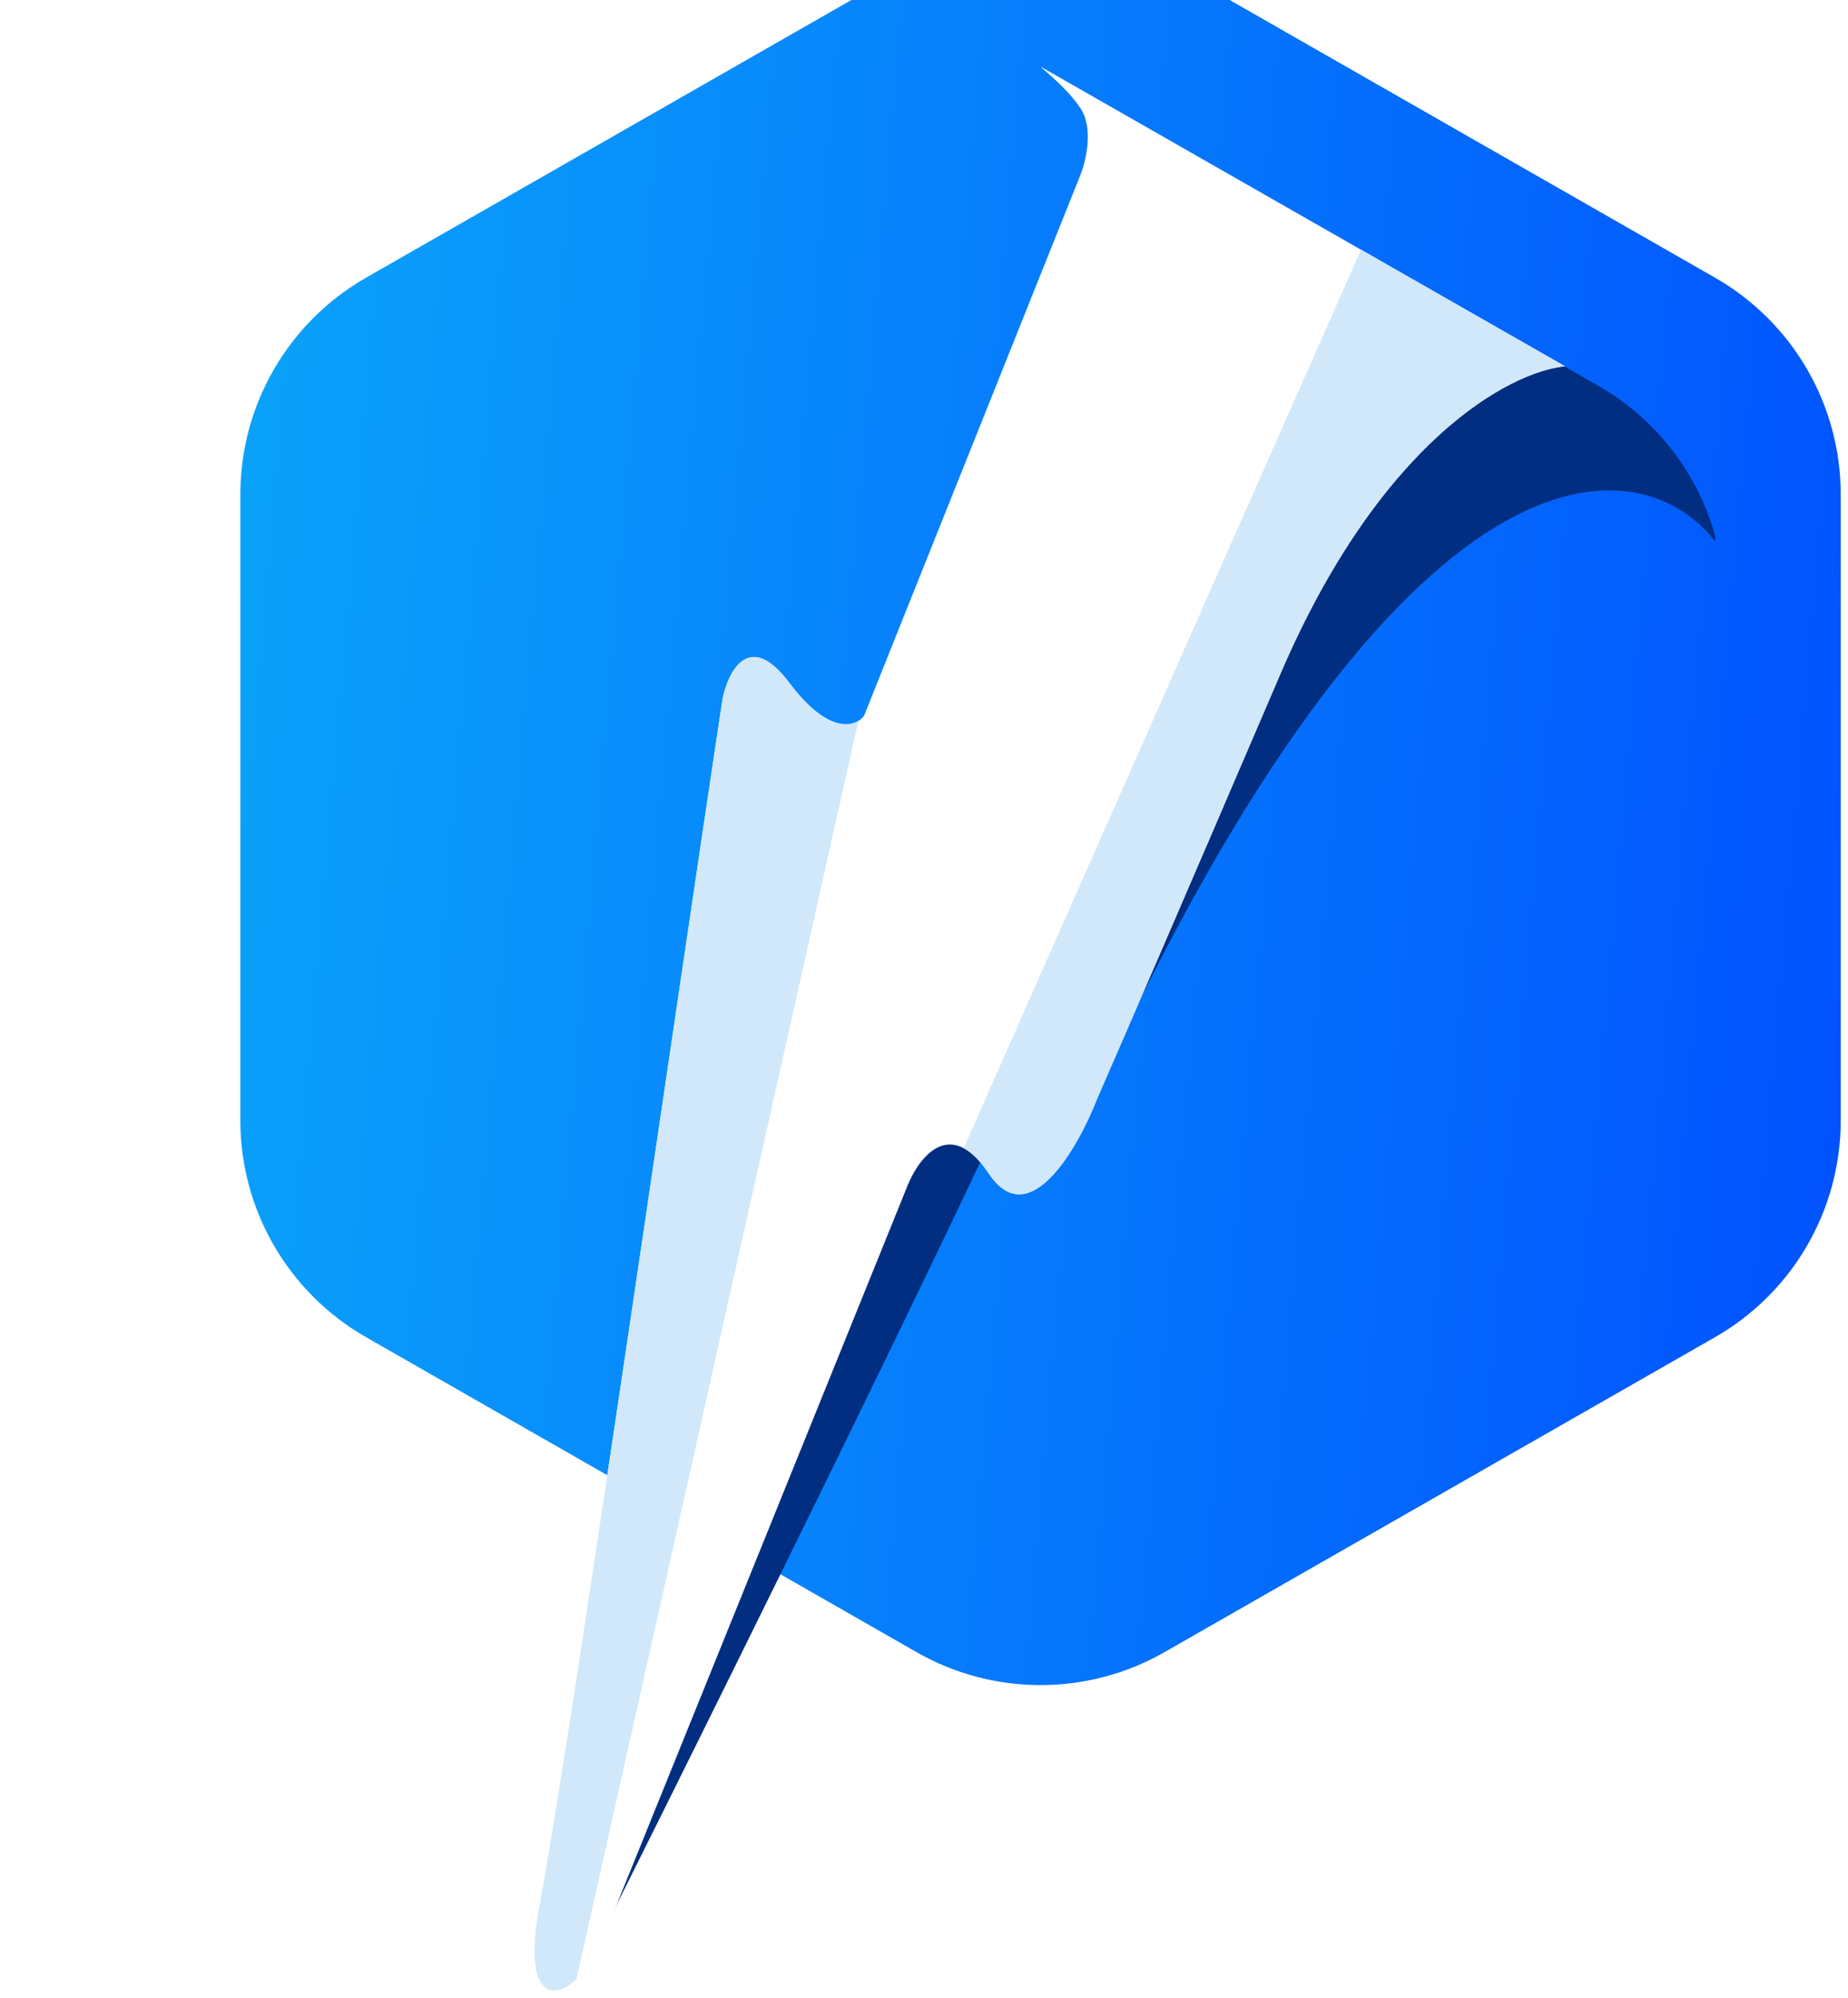 <svg width="111" height="120" viewBox="0 0 111 120" fill="none" xmlns="http://www.w3.org/2000/svg">
<g filter="url(#filter0_i_2571_2864)">
<path d="M48.051 4.262C52.666 1.621 58.334 1.621 62.949 4.262L96.014 23.18C100.683 25.852 103.564 30.82 103.564 36.199V73.801C103.564 79.18 100.683 84.148 96.014 86.82L62.949 105.738C58.334 108.378 52.666 108.379 48.051 105.738L14.986 86.82C10.317 84.148 7.436 79.18 7.436 73.801V36.199C7.436 30.82 10.317 25.852 14.986 23.18L48.051 4.262Z" fill="url(#paint0_linear_2571_2864)"/>
</g>
<path d="M64 58C64.8 58.4 45.333 97.833 35.5 117.5L47.5 55C52.667 55.833 63.2 57.6 64 58Z" fill="#012E81"/>
<path fill-rule="evenodd" clip-rule="evenodd" d="M75.676 11.543L96.014 23.18C99.521 25.186 102.02 28.489 103.046 32.288L103 32.5C98.333 26.5 83.7 25.3 64.5 68.5L65 44.5L75.676 11.543Z" fill="#012E81"/>
<path d="M76.897 40.5C82.897 26.5 90.665 22.333 93.999 22L62.499 4C62.832 4.333 64.097 5.3 64.897 6.5C65.697 7.7 65.23 9.667 64.897 10.5L51.897 43C51.397 43.667 49.797 44.2 47.397 41C44.997 37.8 43.73 40.333 43.397 42C40.397 61.833 34.325 104.156 32.397 114.5C31 122 34.998 120 36.397 116L54.397 71.5C55.064 69.667 56.997 66.9 59.397 70.5C61.797 74.1 64.731 69 65.897 66C67.064 63.333 70.897 54.5 76.897 40.5Z" fill="white"/>
<path fill-rule="evenodd" clip-rule="evenodd" d="M34.62 118.887L51.559 43.304C50.845 43.741 49.399 43.67 47.397 41C44.997 37.8 43.73 40.333 43.397 42C42.498 47.949 41.321 55.92 40.063 64.445C37.128 84.344 33.746 107.258 32.397 114.5C31.426 119.714 33.062 120.336 34.62 118.887Z" fill="#D1E8FA"/>
<path fill-rule="evenodd" clip-rule="evenodd" d="M57.883 68.967L81.749 15L93.999 22C90.665 22.334 82.897 26.5 76.897 40.5C70.897 54.5 67.064 63.334 65.897 66C64.731 69 61.797 74.1 59.398 70.5C58.867 69.704 58.359 69.22 57.883 68.967Z" fill="#D1E8FA"/>
<defs>
<filter id="filter0_i_2571_2864" x="7.436" y="2.282" width="96.129" height="105.437" filterUnits="userSpaceOnUse" color-interpolation-filters="sRGB">
<feFlood flood-opacity="0" result="BackgroundImageFix"/>
<feBlend mode="normal" in="SourceGraphic" in2="BackgroundImageFix" result="shape"/>
<feColorMatrix in="SourceAlpha" type="matrix" values="0 0 0 0 0 0 0 0 0 0 0 0 0 0 0 0 0 0 127 0" result="hardAlpha"/>
<feOffset dx="7" dy="-6.5"/>
<feComposite in2="hardAlpha" operator="arithmetic" k2="-1" k3="1"/>
<feColorMatrix type="matrix" values="0 0 0 0 1 0 0 0 0 1 0 0 0 0 1 0 0 0 0.36 0"/>
<feBlend mode="normal" in2="shape" result="effect1_innerShadow_2571_2864"/>
</filter>
<linearGradient id="paint0_linear_2571_2864" x1="-2.03523e-07" y1="49.844" x2="110.985" y2="59.468" gradientUnits="userSpaceOnUse">
<stop stop-color="#0BA7F9"/>
<stop offset="1" stop-color="#014EFF"/>
</linearGradient>
</defs>
</svg>

